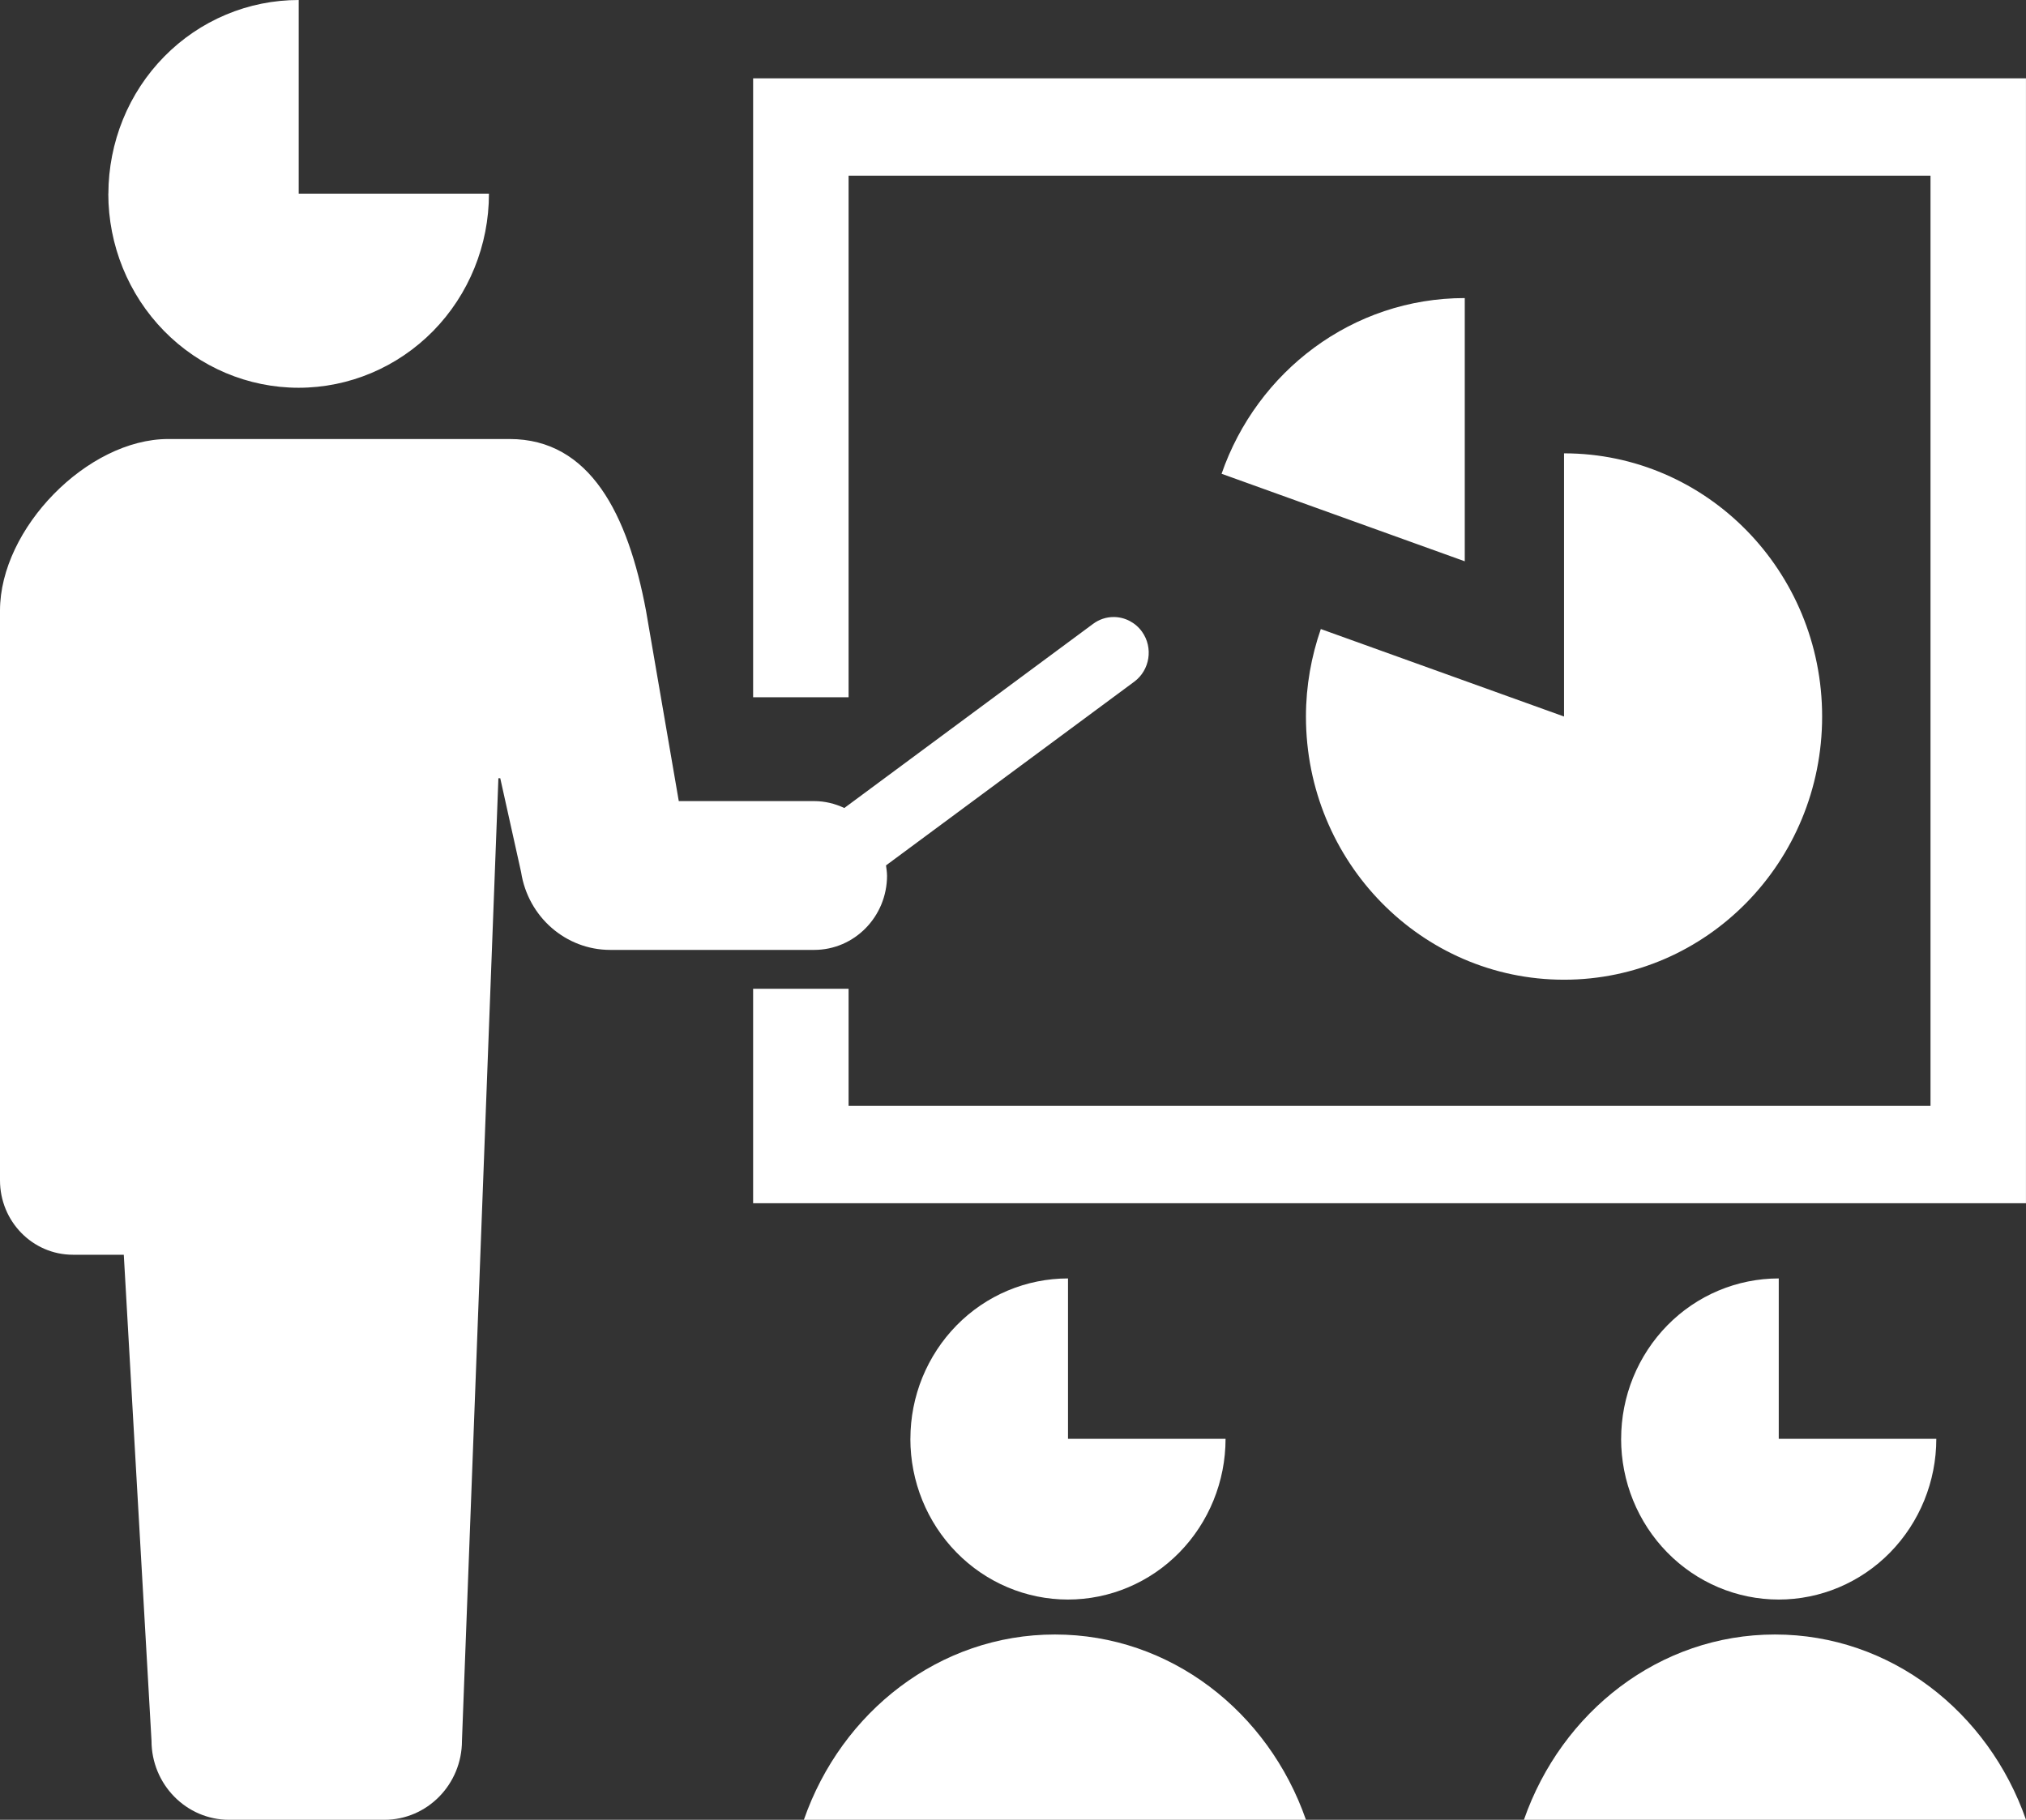 <svg width="59" height="53" viewBox="0 0 59 53" fill="none" xmlns="http://www.w3.org/2000/svg">
<rect x="0" y="0" width="59" height="53" fill="#333333" stroke="none"/>
<path d="M25.831 25.498C25.831 25.398 25.814 25.302 25.802 25.204L33.032 19.853C33.487 19.515 33.589 18.864 33.258 18.399C33.067 18.131 32.758 17.97 32.431 17.97C32.215 17.97 32.009 18.039 31.833 18.169L24.588 23.532C24.318 23.406 24.023 23.331 23.706 23.331H19.767L18.812 17.782C18.287 14.984 17.186 12.786 14.84 12.786H4.897C2.551 12.786 0 15.389 0 17.782V34.376C0 35.572 0.95 36.543 2.123 36.543H3.605L4.412 50.695C4.412 51.968 5.425 53 6.673 53H11.193C12.441 53 13.453 51.968 13.453 50.695L14.514 22.665H14.568L15.175 25.399C15.376 26.703 16.477 27.665 17.77 27.665H23.709C24.882 27.665 25.832 26.696 25.832 25.499L25.831 25.498ZM21.932 2.281V20.307H24.712V5.116H56.219V32.207H24.712V28.797H21.932V35.043H58.999V2.281H21.932ZM35.574 13.798L42.656 16.347V8.681C39.382 8.681 36.605 10.82 35.574 13.798ZM38.031 20.868C38.031 25.102 41.396 28.533 45.547 28.533C49.697 28.533 53.063 25.102 53.063 20.868C53.063 16.634 49.699 13.203 45.547 13.203V20.868L38.464 18.32C38.188 19.118 38.031 19.973 38.031 20.868ZM3.154 5.641C3.154 7.14 3.738 8.577 4.777 9.638C5.815 10.697 7.225 11.293 8.696 11.293C10.167 11.293 11.575 10.697 12.616 9.638C13.654 8.579 14.239 7.141 14.239 5.641H8.699V0C7.972 0 7.252 0.144 6.58 0.427C5.908 0.709 5.297 1.124 4.782 1.648C4.267 2.172 3.858 2.794 3.58 3.479C3.302 4.164 3.158 4.898 3.156 5.64H3.155L3.154 5.641ZM26.511 41.904C26.511 43.146 26.994 44.336 27.855 45.214C28.715 46.092 29.883 46.585 31.1 46.585C32.318 46.585 33.485 46.092 34.345 45.214C35.205 44.336 35.69 43.146 35.69 41.904H31.102V37.233C30.499 37.233 29.904 37.353 29.347 37.587C28.79 37.821 28.285 38.164 27.858 38.599C27.432 39.033 27.094 39.548 26.862 40.115C26.631 40.682 26.512 41.29 26.512 41.904H26.511ZM47.209 41.904C47.209 43.146 47.692 44.336 48.553 45.214C49.413 46.092 50.581 46.585 51.798 46.585C53.016 46.585 54.183 46.092 55.043 45.214C55.903 44.336 56.388 43.146 56.388 41.904H51.8V37.233C51.197 37.233 50.602 37.353 50.045 37.587C49.488 37.821 48.983 38.164 48.556 38.599C48.13 39.033 47.792 39.548 47.56 40.115C47.329 40.682 47.21 41.29 47.21 41.904H47.209ZM30.719 47.603C27.36 47.603 24.505 49.852 23.41 52.999H38.031C36.934 49.852 34.081 47.603 30.721 47.603H30.719ZM51.689 47.603C48.329 47.603 45.475 49.852 44.379 52.999H59C57.903 49.852 55.05 47.603 51.69 47.603H51.689Z" fill="white"/>
</svg>
